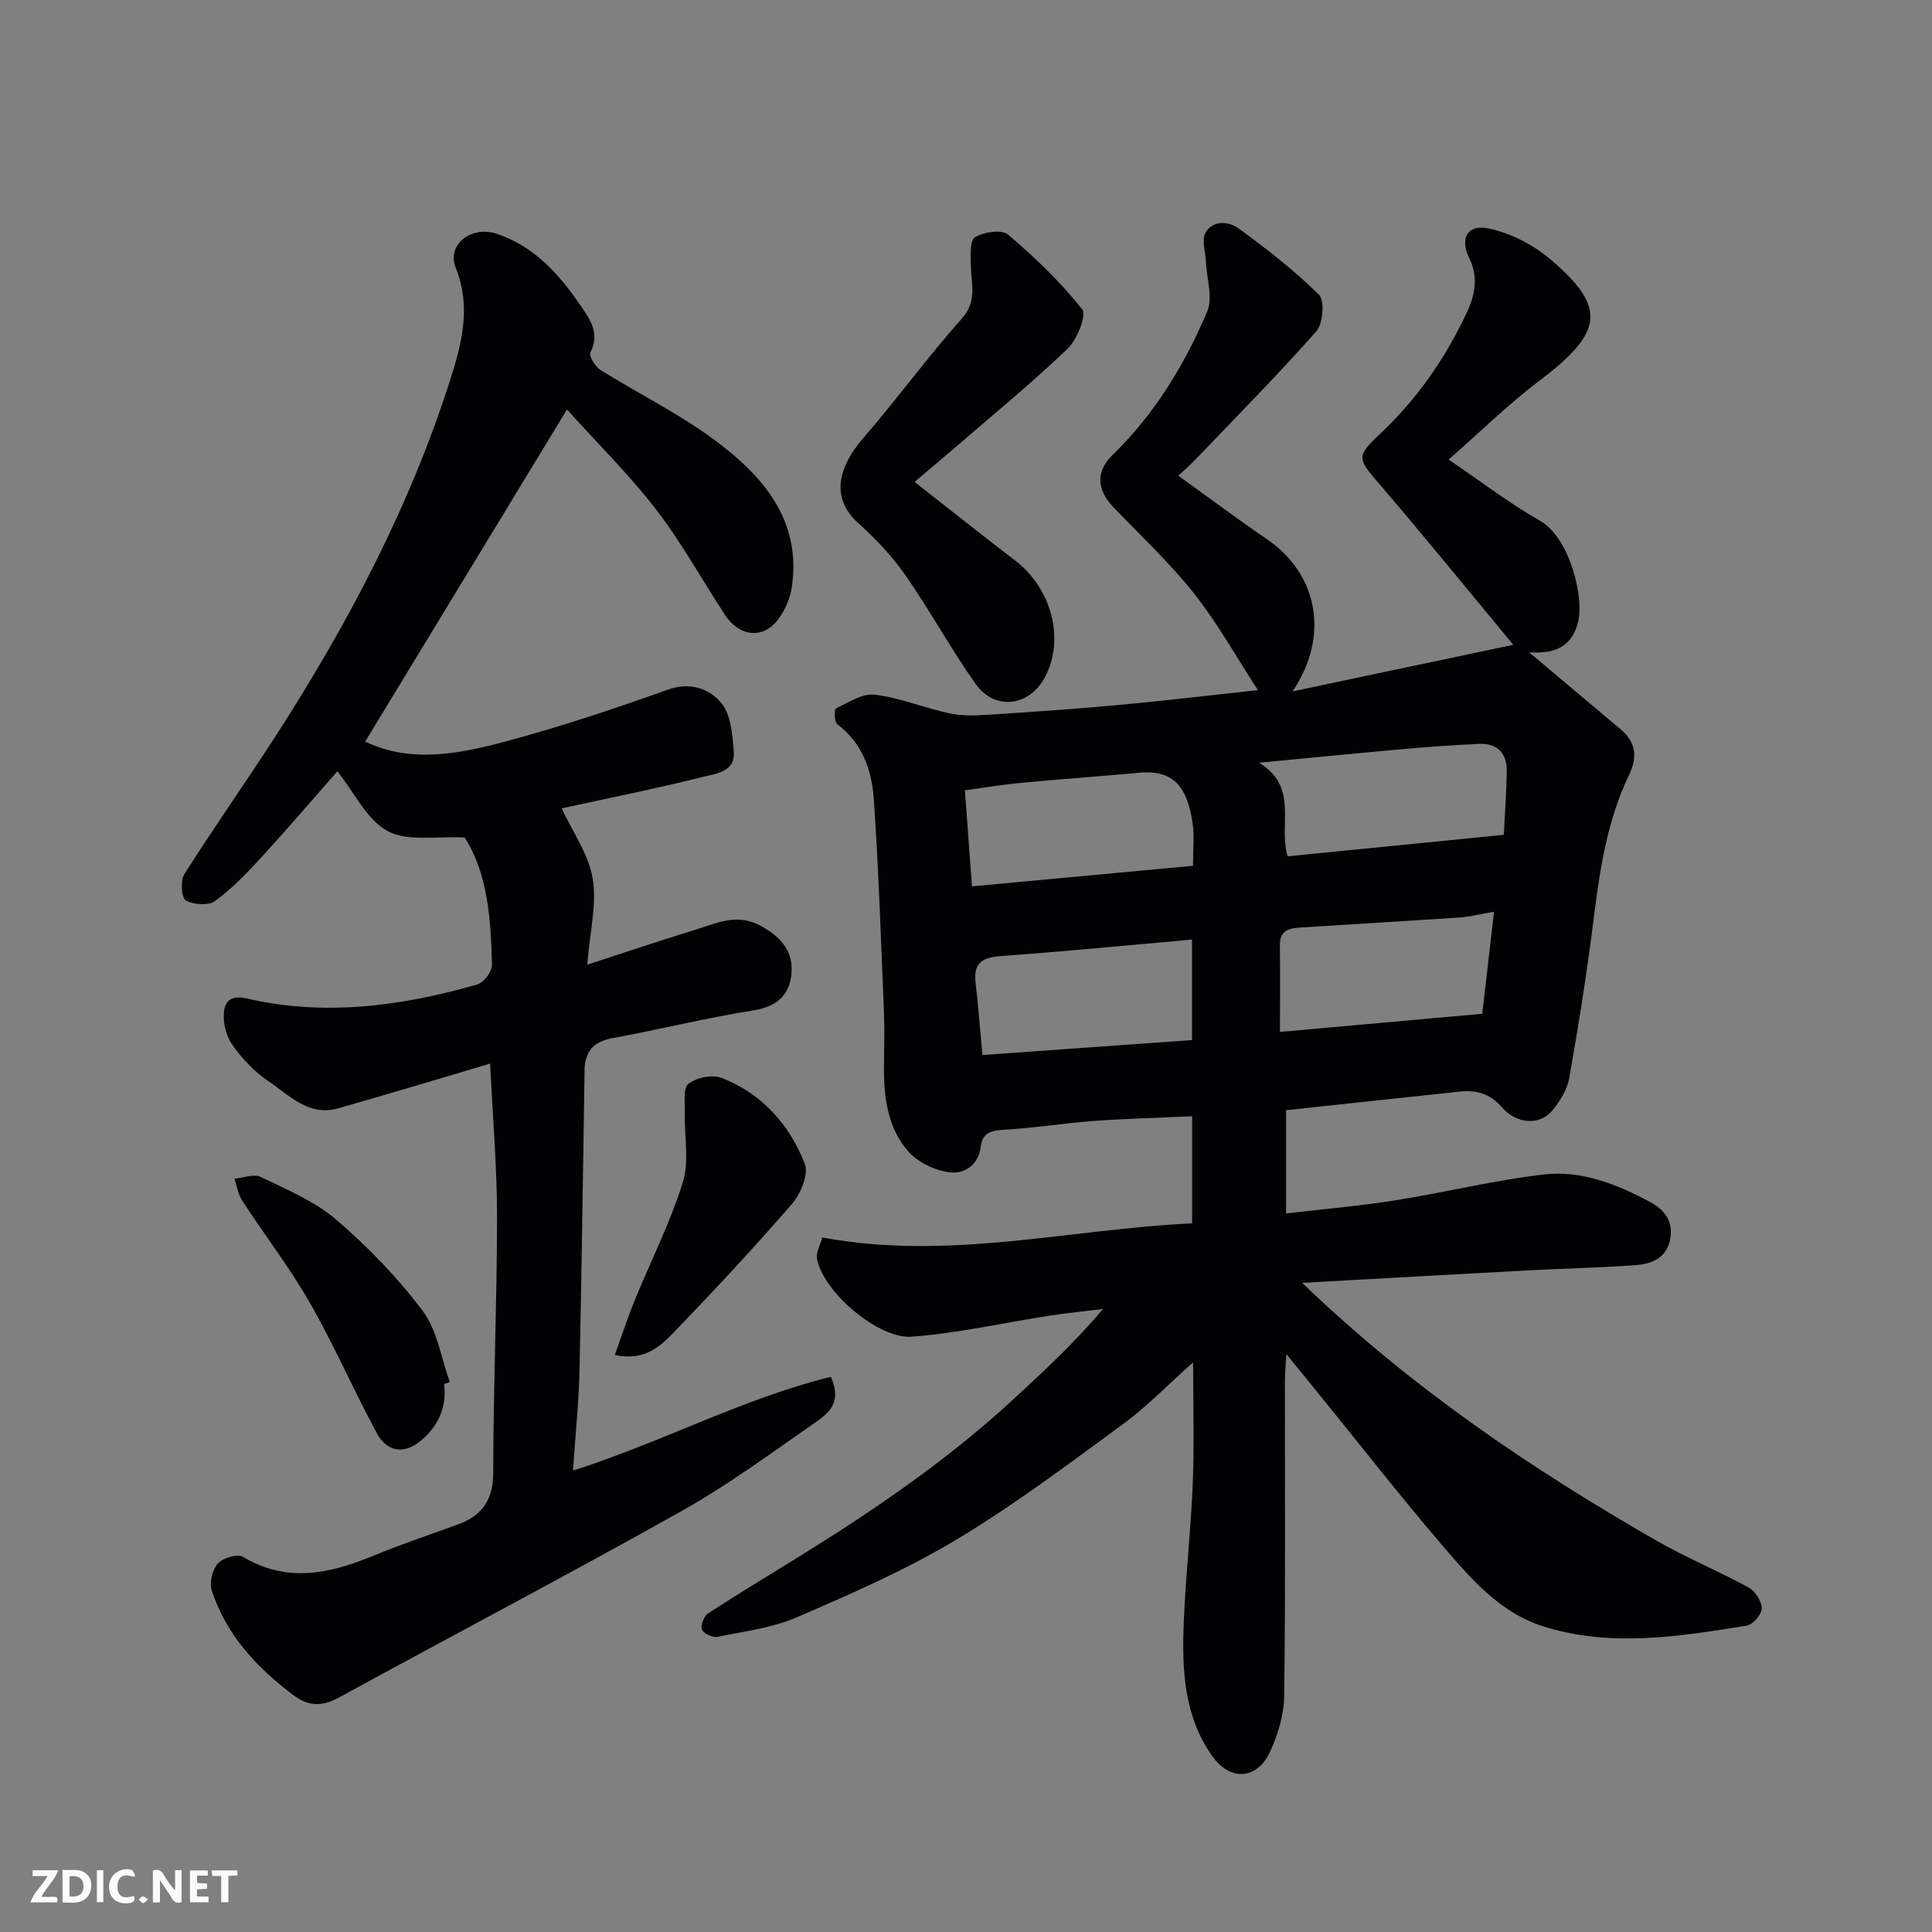 <svg enable-background="new 0 0 400 400" viewBox="0 0 400 400" xmlns="http://www.w3.org/2000/svg"><rect x="0" y="0" width="400" height="400" fill="#808080" stroke="none"/><path d="m269.59 265.6c22.75 21.85 47.39 38.44 73.25 53.31 6.2 3.57 12.88 6.31 19.16 9.75 1.38.75 2.75 2.85 2.76 4.33.01 1.23-1.85 3.38-3.13 3.58-13.97 2.25-28.05 4.55-42 .19-9.14-2.85-15.2-10.01-21.12-16.93-8.84-10.34-17.22-21.07-25.8-31.64-1.86-2.29-3.72-4.57-6.4-7.86-.14 2.72-.28 4.25-.29 5.78-.01 21.66.14 43.33-.14 64.99-.05 3.92-1.29 8.08-2.97 11.66-2.68 5.72-8.22 6.06-11.93.82-5.93-8.35-6.29-18.12-5.89-27.84.39-9.55 1.48-19.06 1.86-28.61.32-8.11.07-16.24.07-25.08-5.16 4.6-9.49 9.11-14.45 12.75-11.32 8.29-22.57 16.78-34.58 23.98-10.45 6.26-21.76 11.2-32.98 16.05-5.13 2.22-10.93 2.93-16.49 4.06-.98.2-2.86-.68-3.19-1.51-.33-.84.4-2.76 1.25-3.32 5.85-3.84 11.85-7.45 17.81-11.13 16.03-9.9 31.6-20.45 45.49-33.29 6.31-5.83 12.62-11.66 18.48-18.63-3.71.46-7.43.83-11.12 1.4-9.51 1.47-18.97 3.63-28.53 4.34-6.61.49-17.9-8.8-19.53-15.91-.34-1.47.73-3.27 1.08-4.63 26.26 4.88 51.25-1.77 76.56-2.92 0-7.88 0-14.82 0-22.18-6.92.32-13.64.48-20.32.97-6.21.46-12.39 1.47-18.6 1.82-2.68.15-4.5.61-4.85 3.5-.46 3.88-3.48 5.7-6.46 5.32-3.03-.38-6.56-2.07-8.55-4.34-4.25-4.85-5.07-11.14-5.02-17.49.03-3.83.14-7.67-.02-11.5-.61-14.7-1.07-29.42-2.1-44.09-.41-5.87-2.4-11.48-7.55-15.36-.62-.47-.67-3.09-.3-3.26 2.6-1.24 5.51-3.17 8.07-2.86 5.24.65 10.27 2.76 15.48 3.88 2.57.55 5.34.45 7.99.28 9.04-.58 18.08-1.19 27.1-2.03 9.8-.91 19.58-2.08 28.74-3.07-4.25-6.53-8.2-13.65-13.18-19.96-5.05-6.4-11.1-12.02-16.76-17.94-3.42-3.58-3.62-7.4-.21-10.72 8.74-8.48 14.96-18.69 19.65-29.74 1.23-2.89-.11-6.86-.26-10.33-.09-2.03-.92-4.5-.07-6.01 1.5-2.67 4.82-2.37 6.84-.89 5.81 4.25 11.55 8.69 16.64 13.74 1.22 1.21.84 5.99-.56 7.58-8.07 9.12-16.65 17.79-25.08 26.59-1.03 1.08-2.17 2.05-3.49 3.29 6.27 4.5 12.25 8.97 18.41 13.18 10.35 7.07 13.08 19.87 5.25 31.47 15.65-3.3 30.05-6.34 45.7-9.64-9.54-11.5-18.59-22.64-27.93-33.53-4.22-4.92-4.61-5.51.16-9.96 7.8-7.29 13.74-15.86 18.23-25.48 1.68-3.61 2.31-7.26.4-11.14-1.95-3.98-.39-6.98 3.9-6.11 4.53.92 9.23 3.29 12.79 6.3 11.92 10.07 11.13 15.2-2.11 25.22-6.55 4.96-12.45 10.77-18.82 16.35 6.59 4.47 12.52 9.03 18.96 12.7 6.09 3.47 9.14 15.85 7.83 20.96-1.49 5.79-5.75 6.54-10.15 6.23 6.15 5.18 12.55 10.57 18.96 15.95 3.21 2.7 3.53 5.76 1.73 9.5-4.53 9.39-6.03 19.53-7.31 29.77-1.37 11.02-3.12 21.99-5.05 32.92-.43 2.43-1.95 4.89-3.58 6.82-2.55 3.01-7.31 2.79-10.39-.77-2.53-2.91-5.37-3.58-8.8-3.22-11.99 1.27-23.97 2.57-35.86 3.84v21.38c7.74-.91 15.21-1.54 22.59-2.71 10.3-1.63 20.47-4.17 30.8-5.36 7.78-.89 15.09 2 21.99 5.71 3.14 1.69 4.73 4.05 4.17 7.54-.62 3.88-3.69 5.26-7.02 5.51-7.41.56-14.86.69-22.29 1.09-15.16.8-30.28 1.67-46.92 2.59zm41.76-92.76c.22-4.44.55-8.79.61-13.14.06-3.76-1.92-5.86-5.77-5.68-4.93.23-9.86.55-14.78.99-9.9.88-19.78 1.86-30.73 2.9 8.25 5.04 3.97 12.6 5.89 19.38 14.59-1.44 29.2-2.9 44.78-4.45zm-64.35 6.41c0-3.58.29-6.11-.05-8.55-1.04-7.44-3.67-11.4-11.1-10.71-8.18.76-16.39 1.33-24.57 2.1-3.7.35-7.38.98-11.51 1.54.5 6.7.98 13.24 1.47 19.88 15.21-1.43 30.31-2.83 45.76-4.26zm-43.6 39.18c14.57-1.04 29.01-2.07 43.4-3.1 0-7.69 0-14.31 0-20.8-13.26 1.17-26.31 2.45-39.39 3.4-3.78.28-5.93 1.21-5.43 5.46.55 4.7.9 9.42 1.42 15.04zm61.6-4.78c14.4-1.29 28.06-2.52 41.89-3.76.82-7.16 1.6-13.89 2.43-21.12-3.08.52-5.14 1.05-7.22 1.19-10.83.73-21.67 1.35-32.51 2.05-2.34.15-4.66.34-4.61 3.69.09 5.96.02 11.93.02 17.95z" fill="#010103"/><path d="m118.63 304.48c18.76-6.03 35.39-15.01 53.39-19.42 2.41 5.29-.53 7.58-3.14 9.39-9.11 6.33-18.09 12.96-27.74 18.38-23.49 13.19-47.36 25.71-70.99 38.64-3.5 1.91-6.32 1.82-9.44-.53-7.58-5.72-13.88-12.47-16.87-21.66-.52-1.62.13-4.29 1.26-5.57 1.03-1.16 4.04-2.07 5.17-1.4 9.23 5.53 18.12 3.48 27.19-.27 5.71-2.36 11.59-4.32 17.4-6.44 5.08-1.86 7.26-5.18 7.26-10.86.01-17.6.78-35.2.79-52.8 0-10.23-.89-20.45-1.43-31.73-10.65 3.15-21.04 6.3-31.48 9.26-6.11 1.74-10.12-2.74-14.45-5.64-2.85-1.91-5.36-4.59-7.37-7.4-1.29-1.81-2.03-4.54-1.83-6.75.16-1.83.97-3.82 4.65-2.97 16.16 3.75 32.18 1.63 47.9-2.92 1.31-.38 2.99-2.67 2.96-4.04-.22-9.51-.91-18.99-5.66-26.35-5.81-.33-11.8.9-15.92-1.32-4.35-2.34-6.92-7.99-10.43-12.4-4.9 5.57-10.22 11.8-15.75 17.84-2.97 3.24-6.06 6.47-9.58 9.03-1.37 1-4.48.78-6.06-.14-.9-.53-1.14-4.1-.29-5.43 6.11-9.65 12.7-18.99 18.89-28.58 14.99-23.24 27.82-47.55 36.24-74.03 2.41-7.58 4.24-15 1.04-22.97-1.89-4.7 3.18-8.76 8.5-7 7.65 2.54 12.78 8.21 17.21 14.64 2.08 3.02 4.22 5.84 2.2 9.91-.36.73.96 2.95 2.03 3.62 7.87 4.93 16.31 9.06 23.73 14.58 9.96 7.41 17.98 16.53 15.92 30.43-.34 2.32-1.41 4.77-2.82 6.65-3.09 4.13-8.01 3.65-11-.91-4.74-7.22-8.92-14.86-14.16-21.69-5.47-7.12-11.92-13.48-18.56-20.85-14.32 23.56-28.05 46.15-41.78 68.75 9.43 4.55 19.47 2.56 29.22-.06 11.29-3.03 22.41-6.74 33.42-10.68 4.7-1.68 8.6-.17 11.06 2.72 2.03 2.38 2.32 6.57 2.61 10.03.37 4.32-3.79 4.66-6.49 5.33-9.63 2.41-19.37 4.36-29.14 6.49 2.25 4.85 5.58 9.48 6.42 14.53.89 5.34-.59 11.07-1.13 17.83 8.22-2.67 15.38-5.07 22.61-7.3 4.25-1.31 8.37-3.34 13.08-.85 3.95 2.09 6.76 4.88 6.63 9.32-.15 4.73-2.67 7.48-7.9 8.3-9.8 1.54-19.45 3.97-29.22 5.75-4.13.75-5.76 3-5.76 6.9v.5c-.33 20.6-.59 41.2-1.05 61.79-.16 6.54-.85 13.06-1.34 20.35z" fill="#010103"/><path d="m189.35 99.77c7.41 5.8 14.03 11.1 20.78 16.24 7.64 5.82 10.4 16.39 6.17 24.27-3.22 6-10.35 6.91-14.3 1.33-5.18-7.31-9.47-15.24-14.6-22.59-2.75-3.95-6.19-7.53-9.77-10.78-5.21-4.73-4.73-10.82 1.19-17.65 6.97-8.05 13.25-16.7 20.33-24.65 3.22-3.61 1.92-7.15 1.85-10.91-.04-2.05-.24-5.25.85-5.91 1.82-1.1 5.54-1.66 6.85-.55 5.54 4.7 10.87 9.79 15.35 15.47.98 1.24-1.07 6.3-3.06 8.2-7.49 7.15-15.52 13.74-23.37 20.52-2.6 2.23-5.23 4.43-8.27 7.01z" fill="#010103"/><path d="m127.29 280.53c1.44-3.98 2.65-7.73 4.14-11.37 3.32-8.13 7.34-16.02 9.94-24.36 1.37-4.38.29-9.51.42-14.3.06-2.12-.4-5.22.74-6.11 1.67-1.3 4.95-1.97 6.89-1.21 8.33 3.24 14.04 9.64 17.2 17.77.84 2.15-.84 6.21-2.64 8.29-7.88 9.11-16.11 17.94-24.48 26.61-2.85 2.96-6.14 6-12.21 4.68z" fill="#010103"/><path d="m91.94 286.54c.64 4.89-1.27 8.8-4.89 11.8-3.35 2.78-6.91 2.31-9.03-1.61-4.8-8.9-8.84-18.23-13.86-26.99-4.2-7.33-9.4-14.08-14.03-21.18-.85-1.3-1.08-3.01-1.6-4.53 1.84-.16 4.03-1.05 5.45-.36 5.42 2.63 11.21 5.05 15.69 8.9 6.55 5.62 12.69 11.97 17.86 18.86 3.02 4.04 3.81 9.76 5.6 14.72-.38.14-.79.26-1.19.39z" fill="#010103"/><g fill="#fcfafa"><path d="m37.59 393.81c-.92.31-1.52.05-2-.78-.7-1.2-1.52-2.34-2.47-3.78v4.59c-.55.03-.95.05-1.41.07-.03-.37-.06-.64-.06-.91 0-1.91 0-3.81 0-5.7 1.13-.41 1.77-.03 2.29.91.62 1.11 1.38 2.14 2.31 3.19v-4.2h1.35v6.61z"/><path d="m12.94 393.88v-6.75c1.9.19 3.93-.54 5.37 1.29.8 1.01.78 2.88.03 3.97-1.37 1.97-3.4 1.51-5.4 1.49m1.45-1.22c2.04.12 2.92-.58 2.89-2.21-.03-1.51-.98-2.19-2.89-2z"/><path d="m11.81 393.87h-5.49c.68-2.18 2.47-3.48 3.51-5.45h-3.08v-1.21h5.29c-.71 2.13-2.44 3.48-3.47 5.51.86 0 1.63.04 2.39-.01.79-.05 1.14.21.85 1.16"/><path d="m39.33 393.86v-6.61h3.7v1.07h-2.22v1.52c.68.04 1.34.09 2.07.13v1.07c-.72.05-1.38.09-2.1.14v1.48h2.4v1.19h-3.84z"/><path d="m27.71 388.56c-1.15-.3-2.46-.61-3.1.64-.37.73-.41 1.93-.06 2.67.63 1.35 1.99.93 3.17.68.35.94-.01 1.32-.93 1.46-1.62.25-3.05-.27-3.76-1.48-.73-1.24-.6-3.03.31-4.17.88-1.11 2.71-1.7 4-1.16.32.13.44.74.65 1.12-.1.08-.19.16-.28.24"/><path d="m49.15 387.24v1.07c-.59.02-1.17.05-1.87.08v5.44h-1.48v-5.44h-1.85c-.05-.4-.08-.73-.13-1.15z"/><path d="m20.06 387.21h1.33v6.62h-1.33z"/><path d="m30.68 393.25c-.49.38-.8.79-1.05.76-.32-.05-.6-.45-.9-.7.26-.24.51-.64.8-.67.29-.04.62.3 1.15.61"/></g></svg>